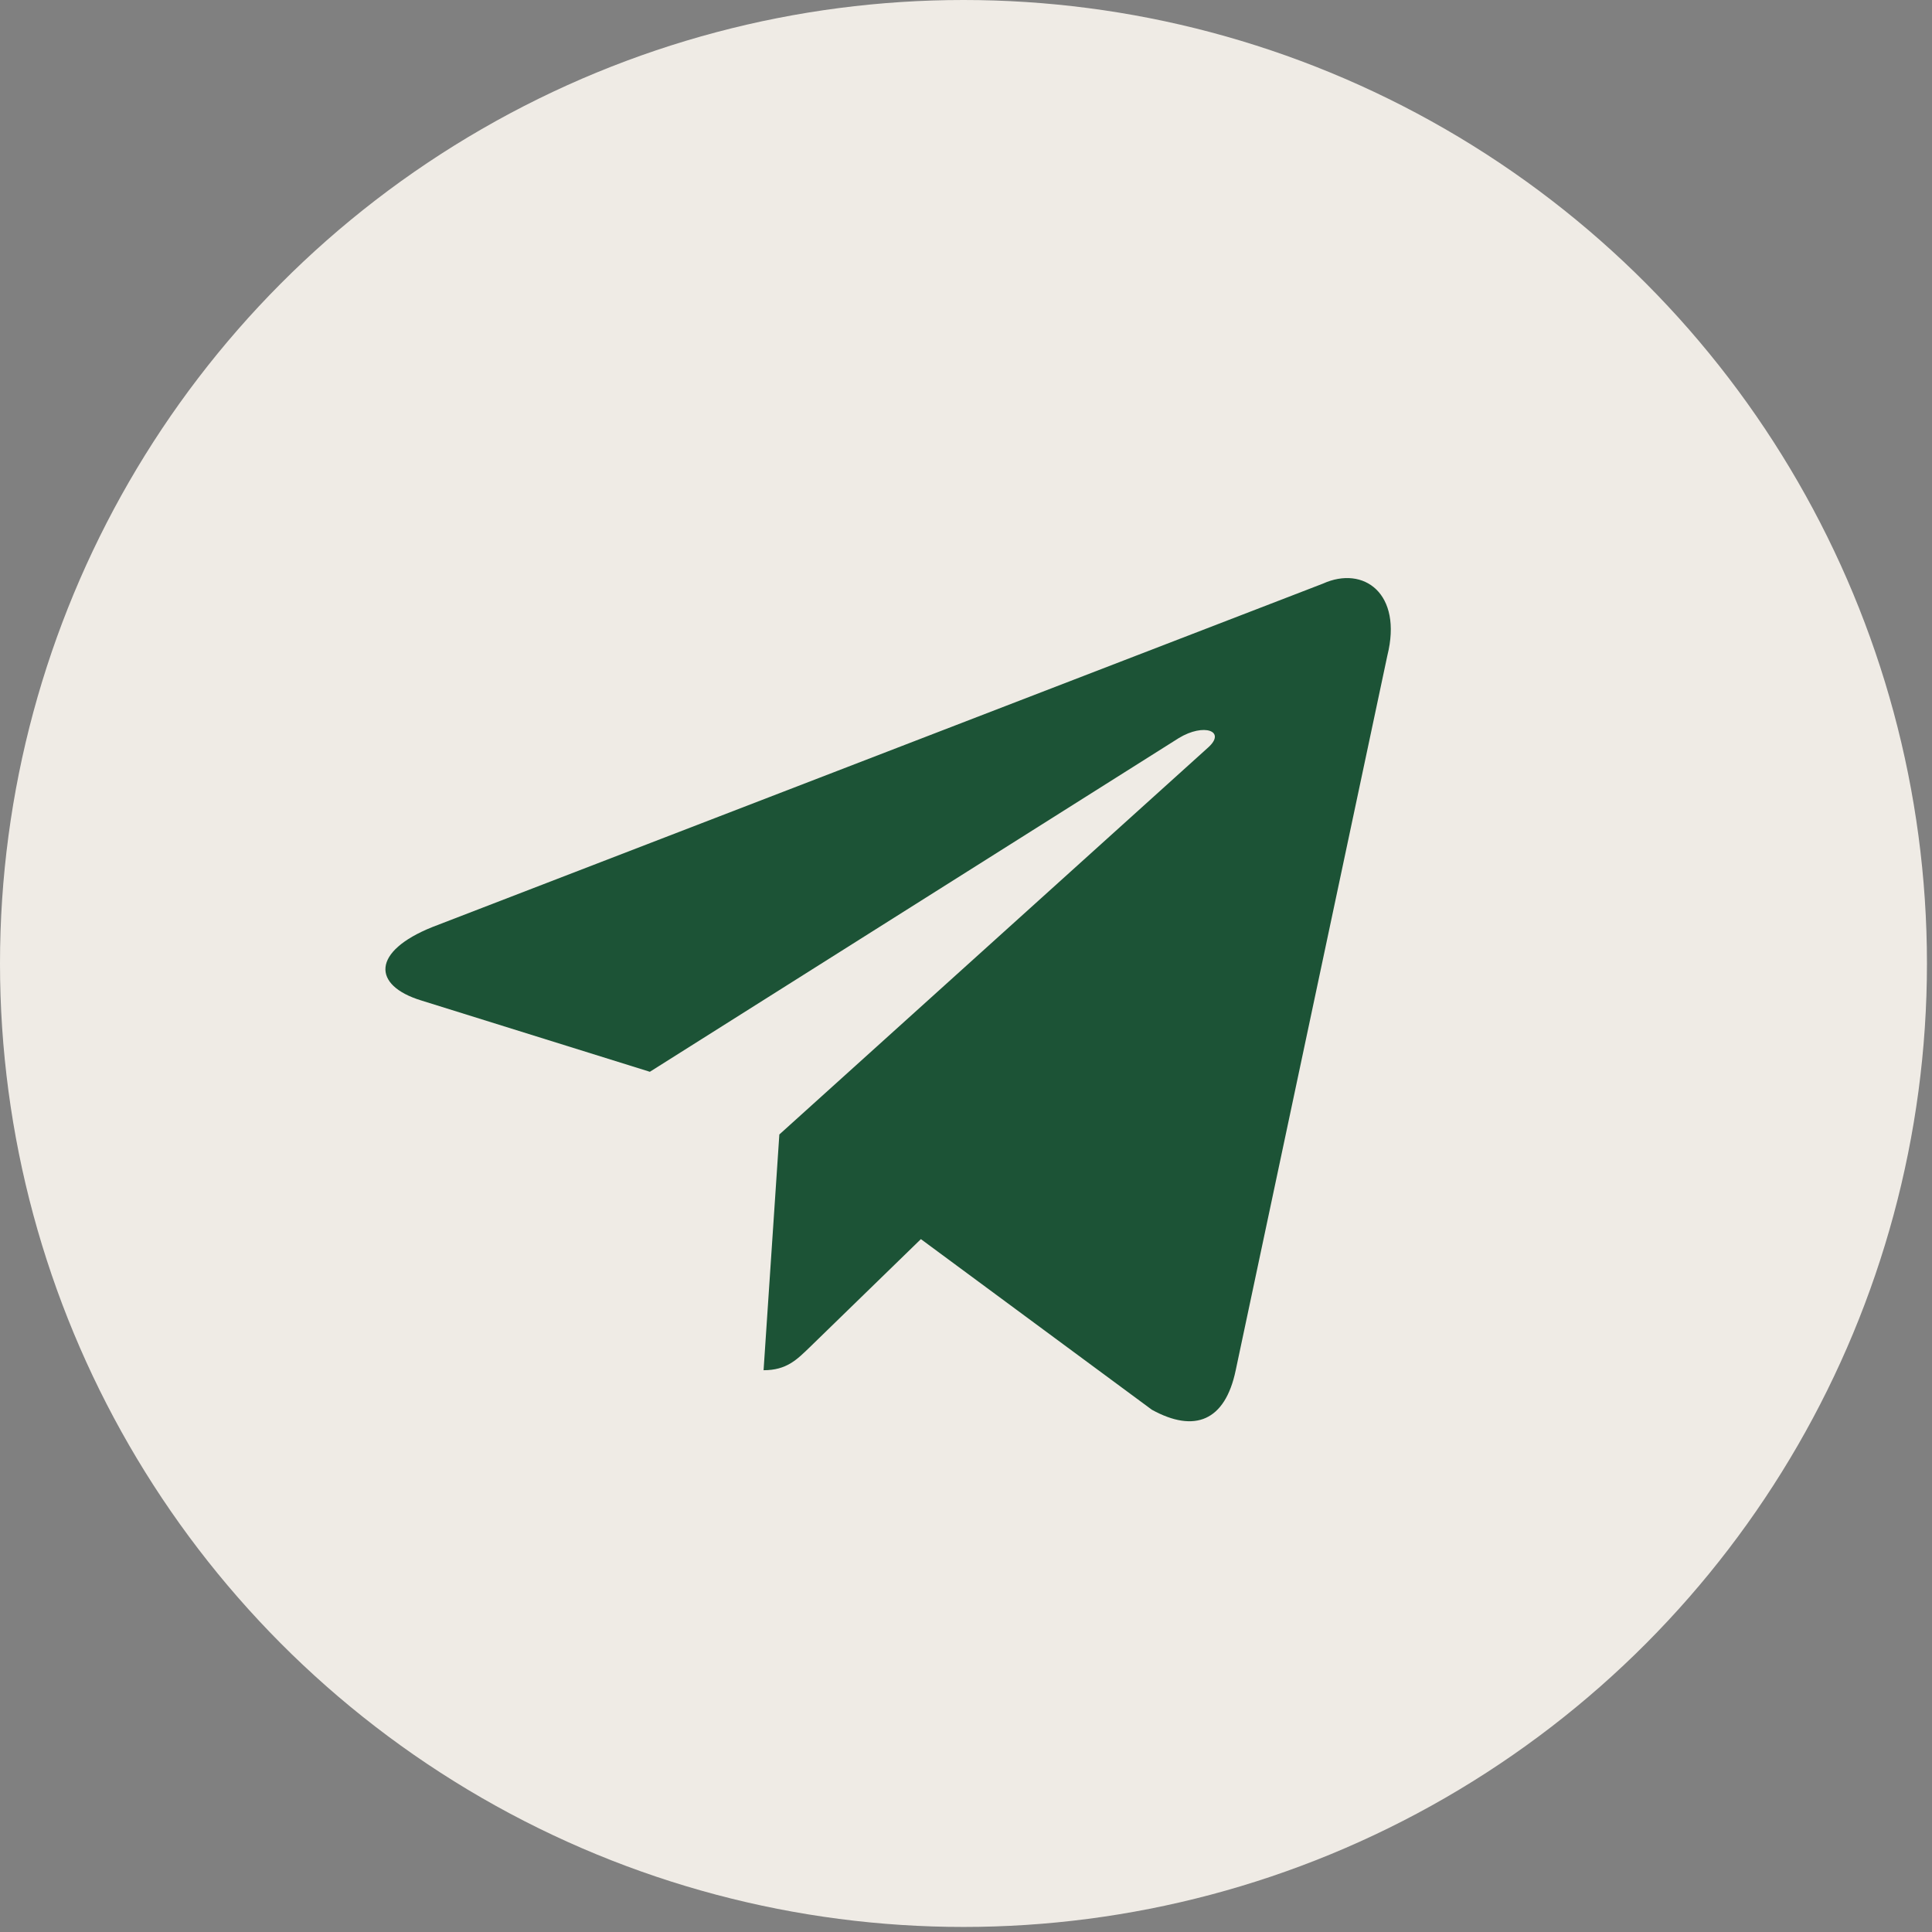 <?xml version="1.0" encoding="UTF-8"?> <svg xmlns="http://www.w3.org/2000/svg" width="49" height="49" viewBox="0 0 49 49" fill="none"><rect x="0" y="0" width="49" height="49" fill="#808080" stroke="none"/><circle cx="24.436" cy="24.436" r="24.436" fill="#EFEBE5"></circle><path d="M33.553 14.802L10.966 23.512C9.424 24.131 9.433 24.991 10.683 25.374L16.482 27.183L29.899 18.718C30.534 18.332 31.113 18.54 30.637 18.962L19.766 28.773H19.764L19.766 28.774L19.366 34.752C19.952 34.752 20.211 34.483 20.54 34.166L23.356 31.427L29.215 35.755C30.296 36.349 31.071 36.044 31.34 34.755L35.186 16.629C35.58 15.05 34.584 14.335 33.553 14.802Z" fill="#1C5336"></path></svg> 